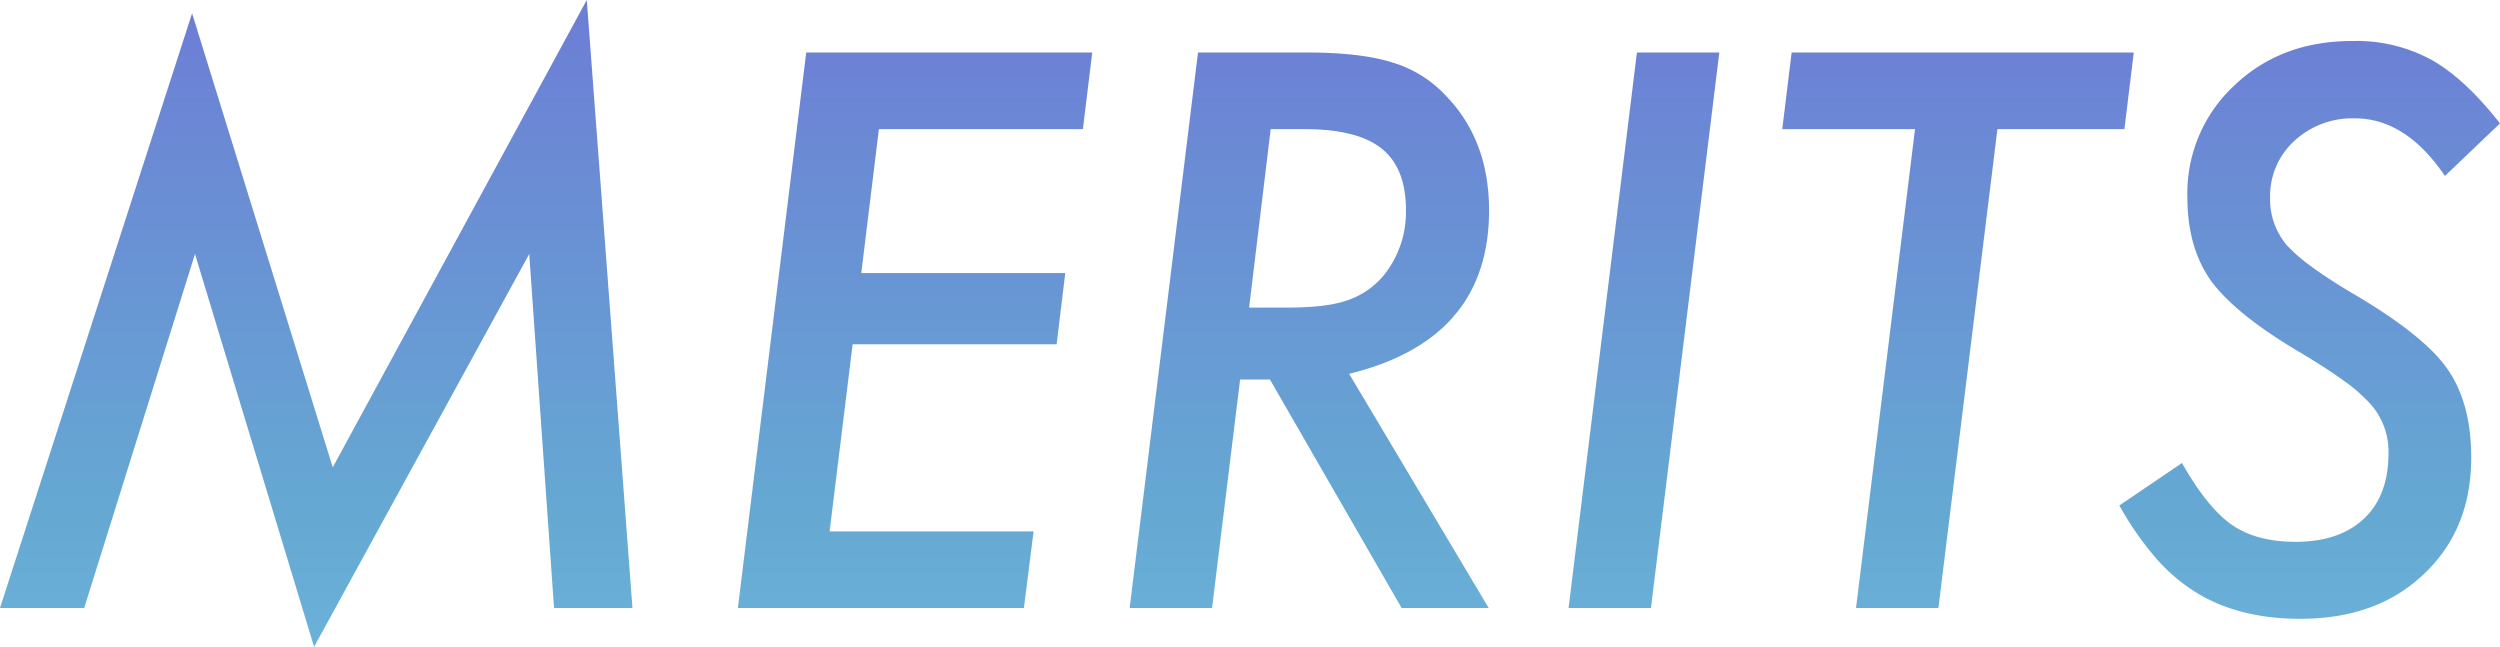 <svg xmlns="http://www.w3.org/2000/svg" width="447.885" height="115.887"><defs><linearGradient id="a" x1=".5" x2=".5" y2="1" gradientUnits="objectBoundingBox"><stop offset="0" stop-color="#6d7dd5"/><stop offset=".515" stop-color="#65a9d3"/><stop offset="1" stop-color="#7cc5e6"/><stop offset="1" stop-color="gray"/></linearGradient></defs><path data-name="パス 42381" d="M-117.691-108.926L-109.506 0h-14.051L-128-63.422l-38.547 70.383-21.334-70.383L-207.732 0h-15.082l34.414-106.541 25.2 81.34zm90.557 9.41l-1.676 13.729h-36.545l-3.158 25.781h36.545l-1.547 12.762h-36.546l-4.125 33.516h36.545L-39.381 0h-51.24l12.246-99.516zm46.02 57.557L43.893 0h-15.6L4.705-40.928h-5.35L-5.672 0h-14.76l12.246-99.516h19.53q9.539 0 15.146 1.74a21.474 21.474 0 019.668 5.93q7.8 7.992 7.8 20.625-.001 23.139-25.073 29.262zM4.834-85.787L.967-53.818h6.767q7.477 0 11.15-1.418a14.324 14.324 0 006.574-4.834 18.06 18.06 0 003.609-11.215q0-7.541-4.351-11.021t-13.7-3.48zm80.373-13.729L72.961 0H58.2l12.247-99.516zm49.822 13.729L124.459 0H109.7l10.57-85.787H96.486l1.676-13.729h61.295l-1.676 13.729zm90.041-1.031l-9.861 9.41q-7.025-10.313-16.109-10.313a15.274 15.274 0 00-10.9 4.061 13.393 13.393 0 00-4.318 10.184 12.739 12.739 0 002.965 8.443 28.853 28.853 0 004.351 3.8q2.868 2.127 7.187 4.705 12.826 7.477 17.145 13.535 4.383 6.123 4.383 16.049 0 12.891-8.508 20.883-8.378 7.995-22.105 7.995-11.086 0-18.756-4.77a31.784 31.784 0 01-7.219-6.22 55.893 55.893 0 01-6.445-9.313l11.215-7.605q4.576 8.057 8.959 11.086t11.408 3.029q7.8 0 12.214-4.125t4.415-11.73a12.783 12.783 0 00-3.223-8.83 28.776 28.776 0 00-4.8-4.189q-3.19-2.32-8.089-5.221-11.215-6.639-15.662-12.633-4.254-5.994-4.254-15.018a26.339 26.339 0 018.379-19.98q8.379-7.992 21.141-7.992a28.147 28.147 0 0114.18 3.352q5.991 3.35 12.307 11.407z" transform="translate(222.814 108.926)" fill="url(#a)"/></svg>